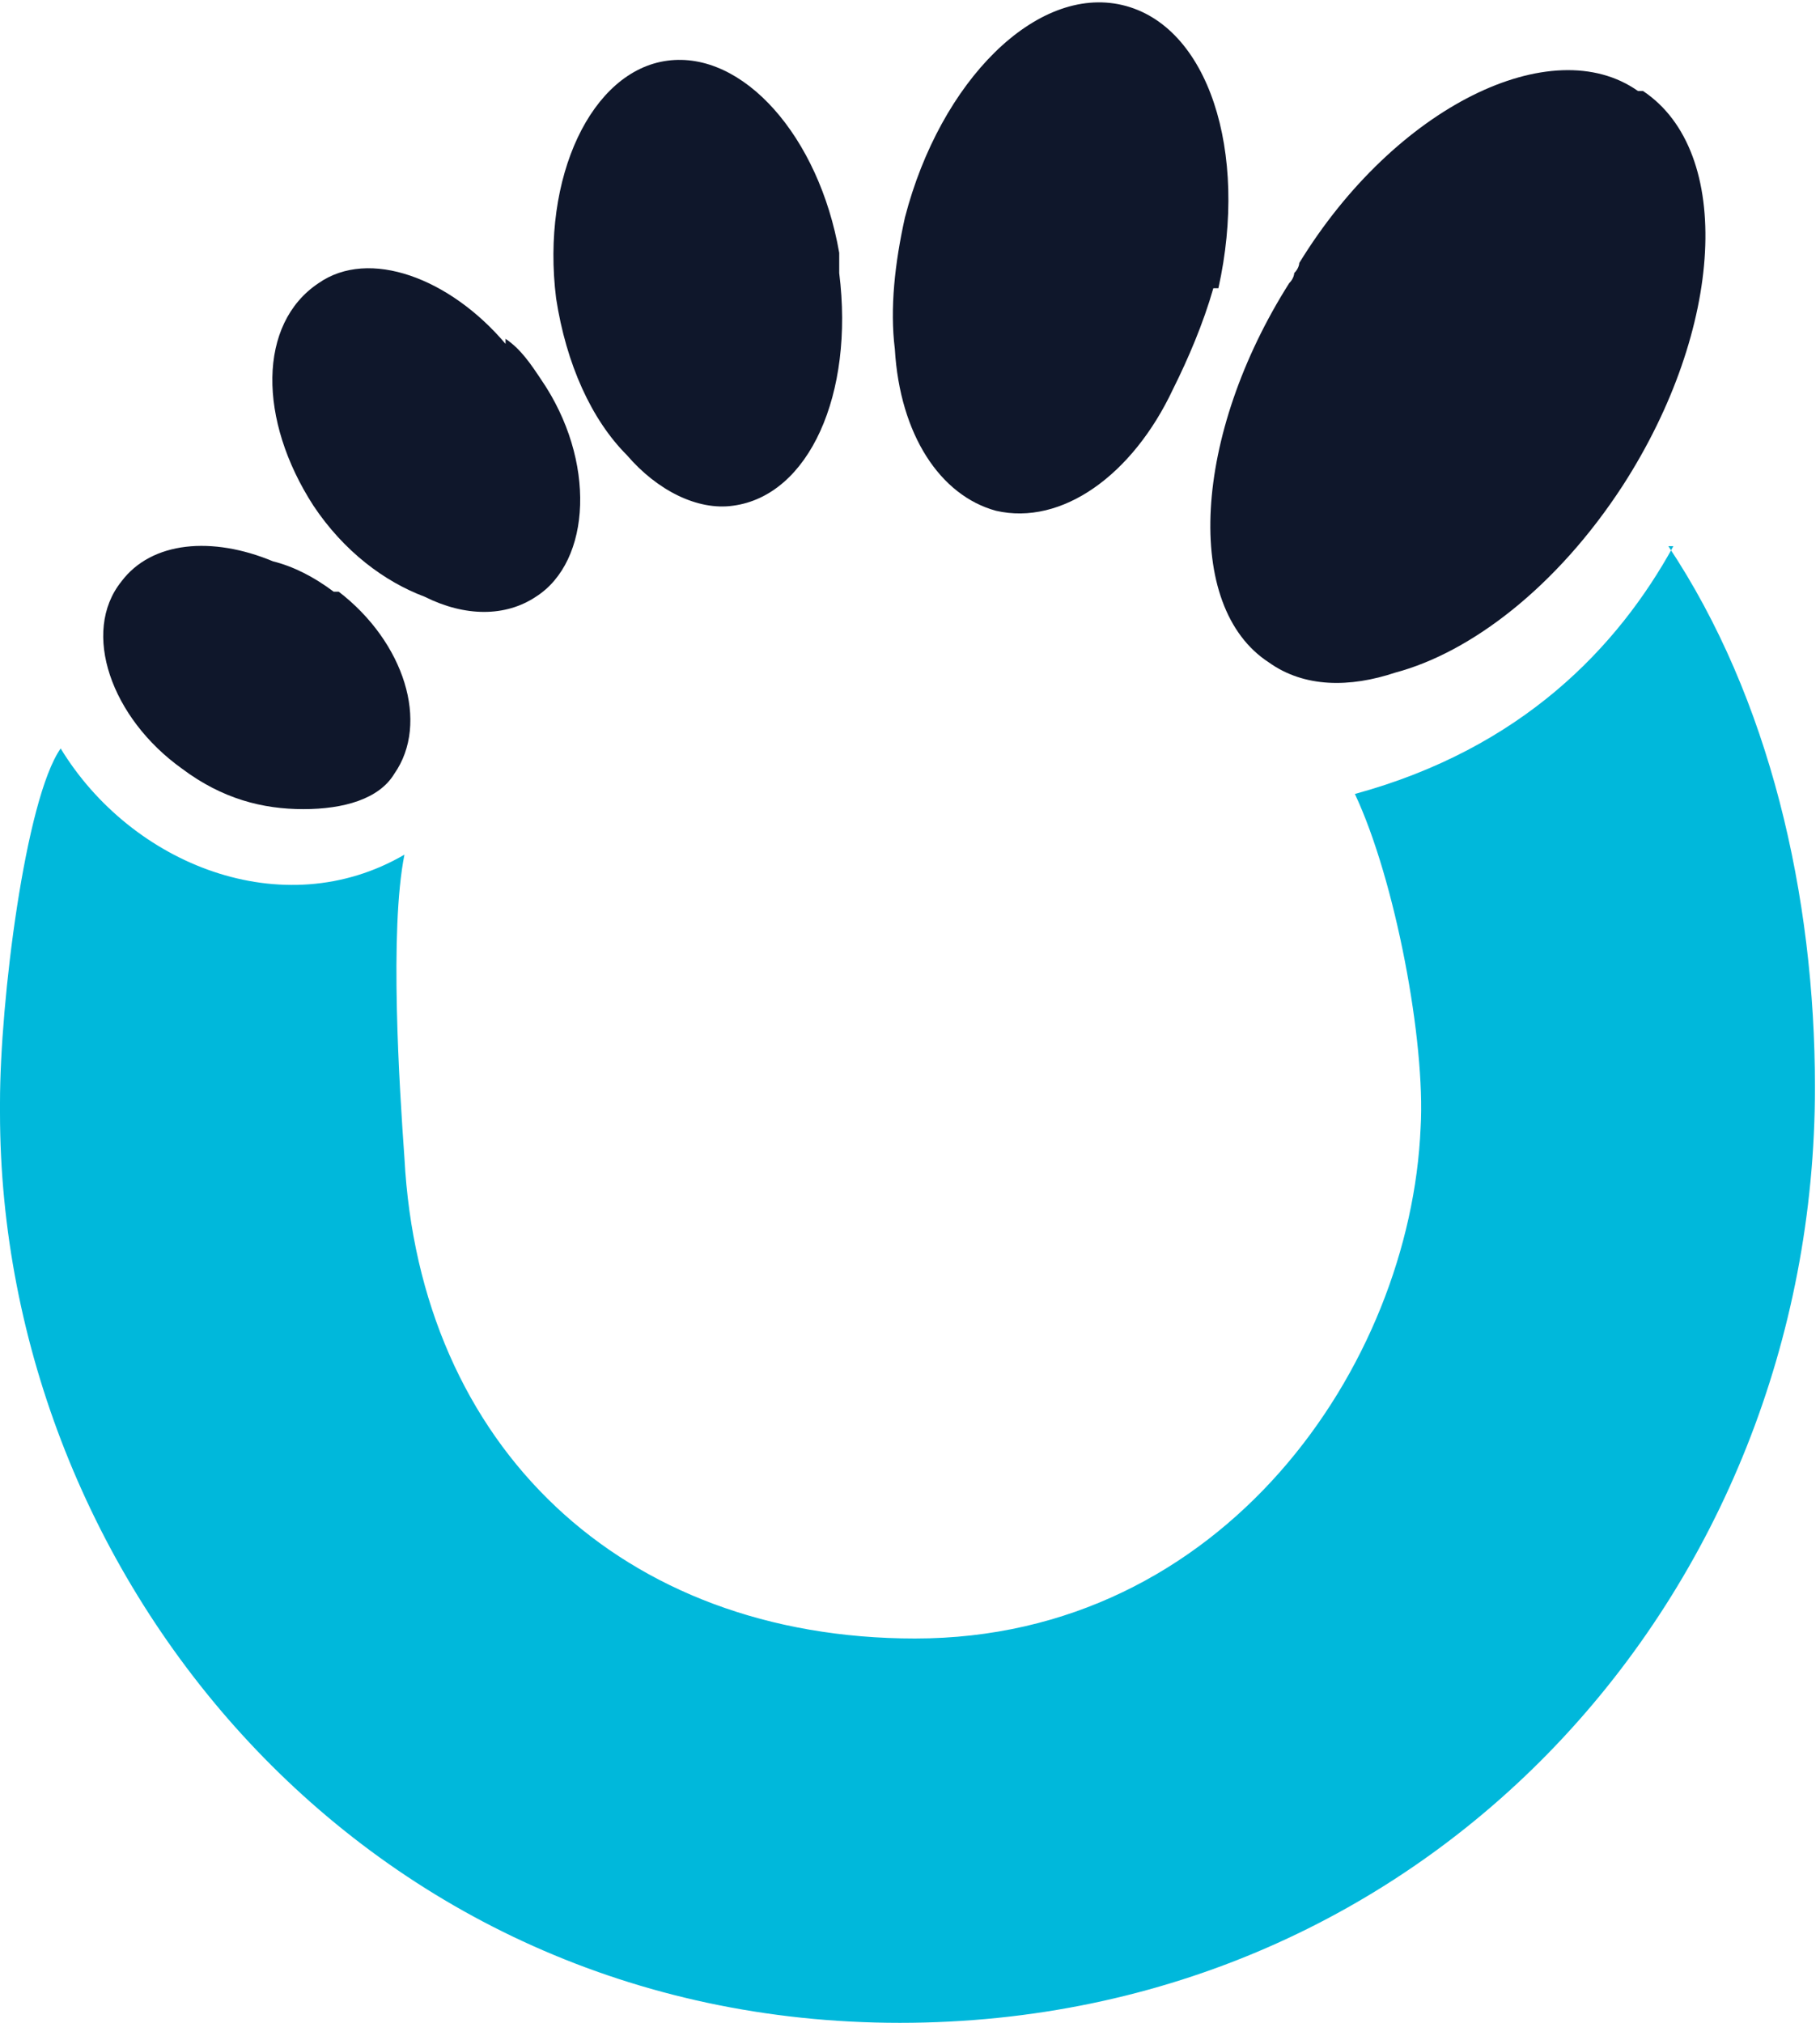 <svg viewBox="0 0 36 40" version="1.1" xmlns="http://www.w3.org/2000/svg" id="Layer_1">
  
  <path style="fill: #00b8db;" d="M33.1,10.8c-1.1,2-3,4-6.3,4.9.8,1.7,1.4,4.9,1.3,6.6-.2,4.7-3.9,10.1-10,10.1-5.8,0-9.8-3.8-10.1-9.5-.1-1.4-.3-4.5,0-6-2.4,1.4-5.4.2-6.8-2.1C.5,15.8,0,19.8,0,21.8v.2c0,9.2,7.2,18,17.8,18,10.5,0,18.1-8.5,18.1-18.5,0-3.8-.9-7.7-2.9-10.7"></path>
  <path style="fill: #0f172b;" d="M32.4,1.8c-1.7-1.2-4.8.3-6.7,3.4,0,0,0,.1-.1.2,0,0,0,.1-.1.2-1.9,3-2.1,6.4-.4,7.5.7.5,1.6.5,2.5.2,1.5-.4,3.2-1.7,4.5-3.7,2-3.1,2.2-6.6.4-7.8"></path>
  <path style="fill: #0f172b;" d="M24.1,5.7c.6-2.7-.2-5.2-1.9-5.6-1.7-.4-3.6,1.5-4.3,4.2-.2.9-.3,1.8-.2,2.6.1,1.7.9,2.9,2,3.2,1.3.3,2.7-.7,3.5-2.4.3-.6.6-1.3.8-2"></path>
  <path style="fill: #0f172b;" d="M16.6,5c-.4-2.3-1.9-4-3.4-3.8-1.5.2-2.5,2.3-2.2,4.7.2,1.3.7,2.4,1.4,3.1.6.7,1.4,1.1,2.1,1,1.5-.2,2.4-2.2,2.1-4.6,0-.2,0-.3,0-.5"></path>
  <path style="fill: #0f172b;" d="M10,6.8c-1.1-1.3-2.7-1.9-3.7-1.2-1.2.8-1.2,2.7-.1,4.4.6.9,1.4,1.5,2.2,1.8.8.4,1.6.4,2.2,0,1.1-.7,1.2-2.7.1-4.3-.2-.3-.4-.6-.7-.8"></path>
  <path style="fill: #0f172b;" d="M6.6,11.7c-.4-.3-.8-.5-1.2-.6-1.2-.5-2.4-.4-3,.4-.8,1-.2,2.7,1.2,3.7.8.6,1.6.8,2.4.8.8,0,1.5-.2,1.8-.7.7-1,.2-2.6-1.1-3.6"></path>
</svg>